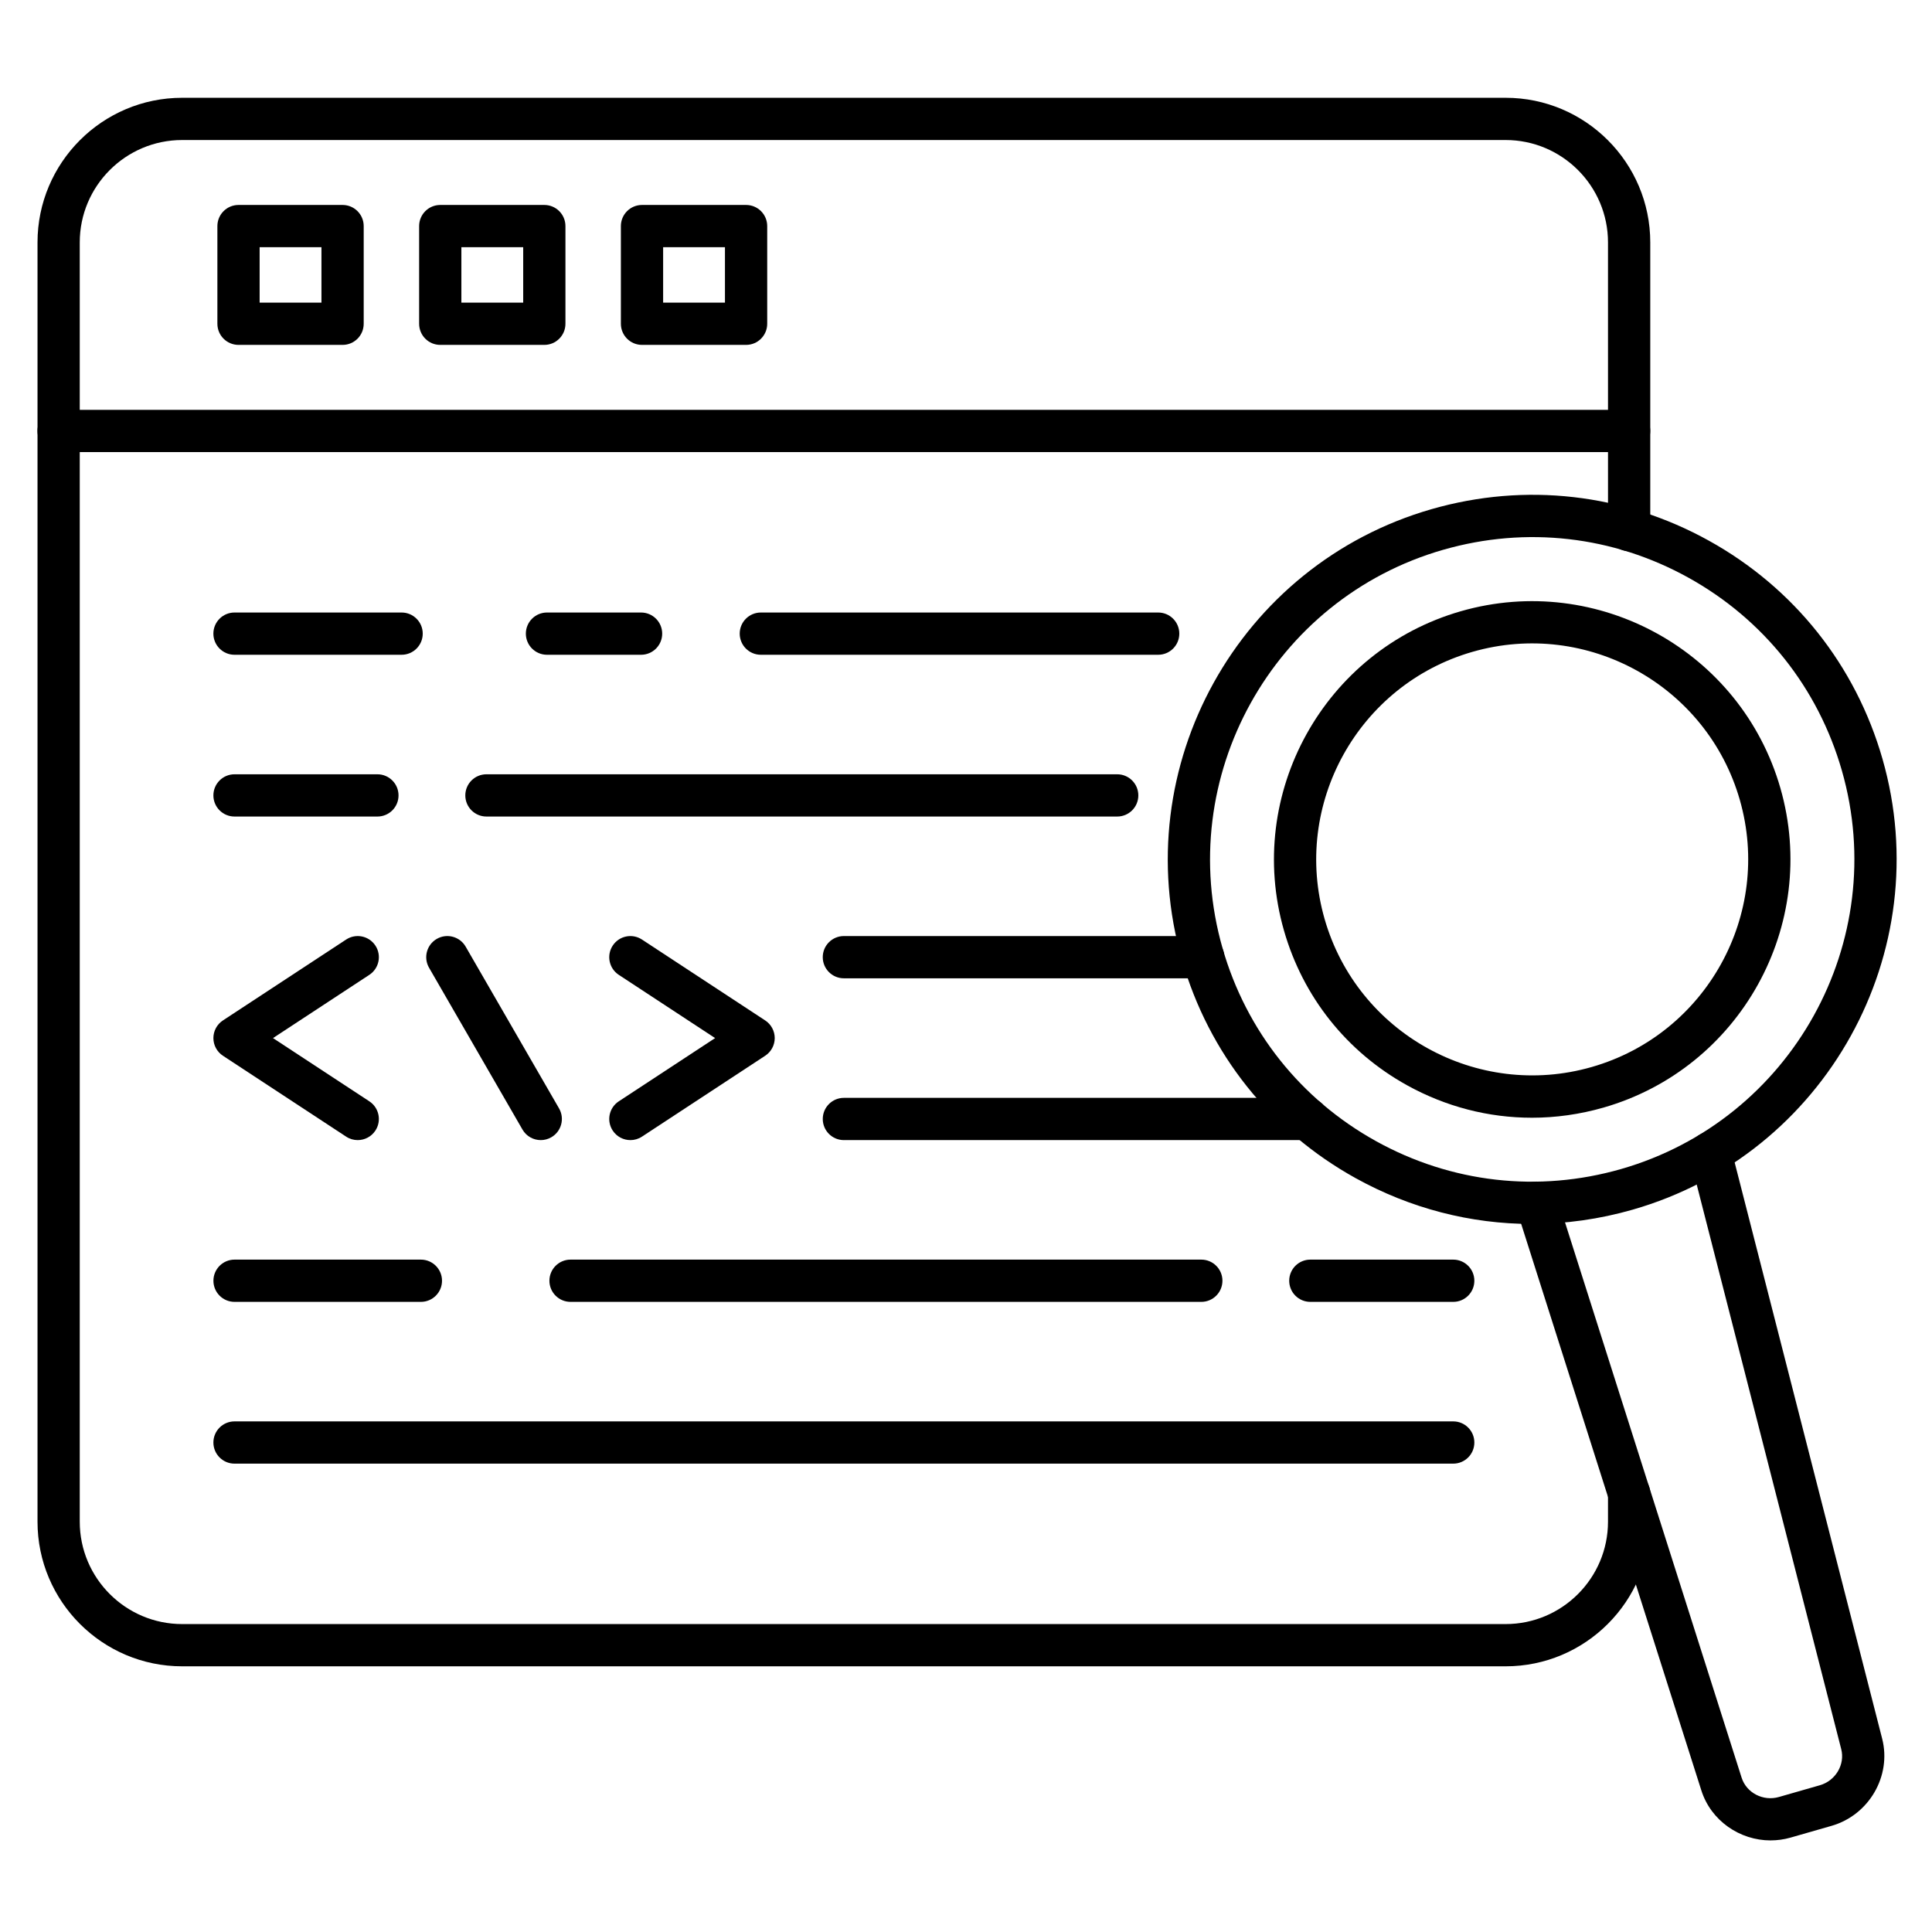 <?xml version="1.0" encoding="UTF-8"?>
<!-- Uploaded to: SVG Repo, www.svgrepo.com, Generator: SVG Repo Mixer Tools -->
<svg fill="#000000" width="800px" height="800px" version="1.1" viewBox="144 144 512 512" xmlns="http://www.w3.org/2000/svg">
 <g>
  <path d="m250.43 317.52h-44.285c-3.09 0-5.598-2.508-5.598-5.598 0-3.09 2.508-5.598 5.598-5.598h44.285c3.09 0 5.598 2.508 5.598 5.598 0 3.09-2.508 5.598-5.598 5.598z"/>
  <path d="m462.86 403.26h-95.223c-3.09 0-5.598-2.508-5.598-5.598 0-3.09 2.508-5.598 5.598-5.598h95.223c3.094 0 5.598 2.508 5.598 5.598 0 3.09-2.508 5.598-5.598 5.598z"/>
  <path d="m490.52 446.14h-122.88c-3.09 0-5.598-2.504-5.598-5.598s2.508-5.598 5.598-5.598h122.88c3.094 0 5.598 2.504 5.598 5.598s-2.504 5.598-5.598 5.598z"/>
  <path d="m529.12 531.88h-322.97c-3.09 0-5.598-2.504-5.598-5.598s2.508-5.598 5.598-5.598h322.97c3.094 0 5.598 2.504 5.598 5.598s-2.504 5.598-5.598 5.598z"/>
  <path d="m543.01 585.59h-350.74c-21.133 0-38.328-17.191-38.328-38.328v-339.02c0-21.133 17.191-38.328 38.328-38.328h350.74c21.133 0 38.328 17.191 38.328 38.328v76.234c0 3.09-2.504 5.598-5.598 5.598s-5.598-2.508-5.598-5.598l-0.004-76.234c0-14.961-12.172-27.133-27.129-27.133h-350.74c-14.961 0-27.133 12.172-27.133 27.133v339.02c0 14.961 12.172 27.133 27.133 27.133h350.74c14.961 0 27.129-12.172 27.129-27.133v-7.488c0-3.094 2.504-5.598 5.598-5.598s5.598 2.504 5.598 5.598v7.488c0.004 21.133-17.191 38.328-38.324 38.328z"/>
  <path d="m575.73 263.81h-416.2c-3.09 0-5.598-2.508-5.598-5.598s2.508-5.598 5.598-5.598h416.2c3.094 0 5.598 2.508 5.598 5.598 0.004 3.09-2.504 5.598-5.598 5.598z"/>
  <path d="m234.79 235.4h-27.582c-3.09 0-5.598-2.508-5.598-5.598v-25.887c0-3.09 2.508-5.598 5.598-5.598h27.578c3.09 0 5.598 2.508 5.598 5.598v25.887c0.004 3.094-2.504 5.598-5.594 5.598zm-21.984-11.195h16.383v-14.691h-16.383z"/>
  <path d="m288.25 235.4h-27.578c-3.09 0-5.598-2.508-5.598-5.598v-25.887c0-3.09 2.508-5.598 5.598-5.598h27.578c3.09 0 5.598 2.508 5.598 5.598v25.887c0 3.094-2.504 5.598-5.598 5.598zm-21.98-11.195h16.383v-14.691h-16.383v14.691z"/>
  <path d="m341.72 235.4h-27.582c-3.09 0-5.598-2.508-5.598-5.598v-25.887c0-3.09 2.508-5.598 5.598-5.598h27.582c3.09 0 5.598 2.508 5.598 5.598v25.887c0 3.094-2.508 5.598-5.598 5.598zm-21.984-11.195h16.387v-14.691h-16.387z"/>
  <path d="m450.93 317.52h-105.3c-3.09 0-5.598-2.508-5.598-5.598 0-3.09 2.508-5.598 5.598-5.598h105.3c3.094 0 5.598 2.508 5.598 5.598 0 3.09-2.504 5.598-5.598 5.598z"/>
  <path d="m313.89 317.52h-24.934c-3.09 0-5.598-2.508-5.598-5.598 0-3.09 2.508-5.598 5.598-5.598h24.934c3.09 0 5.598 2.508 5.598 5.598 0.004 3.09-2.504 5.598-5.598 5.598z"/>
  <path d="m244.02 360.39h-37.871c-3.09 0-5.598-2.508-5.598-5.598 0-3.09 2.508-5.598 5.598-5.598h37.867c3.09 0 5.598 2.508 5.598 5.598 0.004 3.094-2.504 5.598-5.594 5.598z"/>
  <path d="m440.07 360.39h-167.16c-3.09 0-5.598-2.508-5.598-5.598 0-3.09 2.508-5.598 5.598-5.598h167.16c3.094 0 5.598 2.508 5.598 5.598 0 3.094-2.504 5.598-5.598 5.598z"/>
  <path d="m529.12 489.01h-37.867c-3.094 0-5.598-2.504-5.598-5.598s2.504-5.598 5.598-5.598h37.867c3.094 0 5.598 2.504 5.598 5.598 0 3.09-2.504 5.598-5.598 5.598z"/>
  <path d="m462.36 489.01h-167.16c-3.09 0-5.598-2.504-5.598-5.598s2.508-5.598 5.598-5.598h167.16c3.094 0 5.598 2.504 5.598 5.598-0.004 3.09-2.508 5.598-5.602 5.598z"/>
  <path d="m255.54 489.01h-49.383c-3.09 0-5.598-2.504-5.598-5.598s2.508-5.598 5.598-5.598h49.383c3.09 0 5.598 2.504 5.598 5.598 0 3.09-2.508 5.598-5.598 5.598z"/>
  <path d="m287.31 446.14c-1.938 0-3.816-1.004-4.852-2.801l-24.754-42.875c-1.547-2.68-0.629-6.102 2.047-7.648 2.68-1.547 6.102-0.629 7.648 2.047l24.754 42.875c1.547 2.68 0.629 6.102-2.047 7.648-0.887 0.512-1.848 0.754-2.797 0.754z"/>
  <path d="m238.8 446.14c-1.055 0-2.121-0.297-3.066-0.918l-32.656-21.438c-1.578-1.035-2.527-2.793-2.527-4.68 0-1.887 0.949-3.644 2.527-4.68l32.656-21.438c2.586-1.695 6.055-0.977 7.75 1.609 1.699 2.582 0.977 6.055-1.609 7.75l-25.527 16.758 25.527 16.758c2.586 1.699 3.305 5.168 1.609 7.75-1.074 1.637-2.859 2.527-4.684 2.527z"/>
  <path d="m311.06 446.14c-1.824 0-3.609-0.891-4.684-2.527-1.699-2.586-0.977-6.055 1.609-7.75l25.527-16.758-25.527-16.758c-2.586-1.695-3.305-5.168-1.609-7.75 1.695-2.586 5.164-3.305 7.75-1.609l32.656 21.438c1.578 1.035 2.527 2.793 2.527 4.68 0 1.887-0.949 3.644-2.527 4.68l-32.656 21.438c-0.949 0.621-2.012 0.918-3.066 0.918z"/>
  <path d="m549.91 468.36c-16.164 0-32.148-4.098-46.676-12.152-22.562-12.504-38.902-33.047-46.012-57.844-14.676-51.184 15.023-104.77 66.211-119.45 24.797-7.113 50.875-4.137 73.434 8.367 22.562 12.504 38.902 33.047 46.012 57.844 14.676 51.184-15.023 104.77-66.211 119.45-8.828 2.531-17.82 3.785-26.758 3.785zm-23.391-178.68c-45.25 12.977-71.508 60.344-58.531 105.6 6.285 21.922 20.73 40.082 40.676 51.137 19.945 11.055 43 13.684 64.922 7.394 45.25-12.977 71.508-60.344 58.531-105.59-6.285-21.922-20.73-40.082-40.676-51.137-19.945-11.059-43.004-13.688-64.922-7.398z"/>
  <path d="m613.23 631.73c-8.164 0-15.797-5.211-18.348-13.223l-49-154.08c-0.938-2.945 0.691-6.094 3.637-7.031 2.949-0.938 6.094 0.691 7.031 3.637l49 154.08c1.277 4.016 5.707 6.309 9.867 5.113l10.867-3.117c4.164-1.195 6.707-5.484 5.66-9.566l-40.094-156.63c-0.766-2.996 1.039-6.043 4.035-6.812 2.992-0.766 6.043 1.039 6.812 4.035l40.094 156.63c2.535 9.891-3.488 20.258-13.422 23.105l-10.867 3.117c-1.746 0.5-3.523 0.738-5.273 0.738z"/>
  <path d="m549.95 440.21c-11.453 0-22.781-2.906-33.078-8.609-15.988-8.863-27.566-23.418-32.605-40.988-10.402-36.273 10.648-74.242 46.918-84.645 36.277-10.398 74.246 10.648 84.645 46.918 10.402 36.27-10.648 74.242-46.918 84.645-6.258 1.793-12.629 2.68-18.961 2.68zm-15.68-123.48c-30.34 8.699-47.941 40.461-39.242 70.797 8.699 30.34 40.461 47.945 70.797 39.242 30.34-8.699 47.941-40.457 39.242-70.797-8.699-30.336-40.453-47.941-70.797-39.242z"/>
 </g>
</svg>